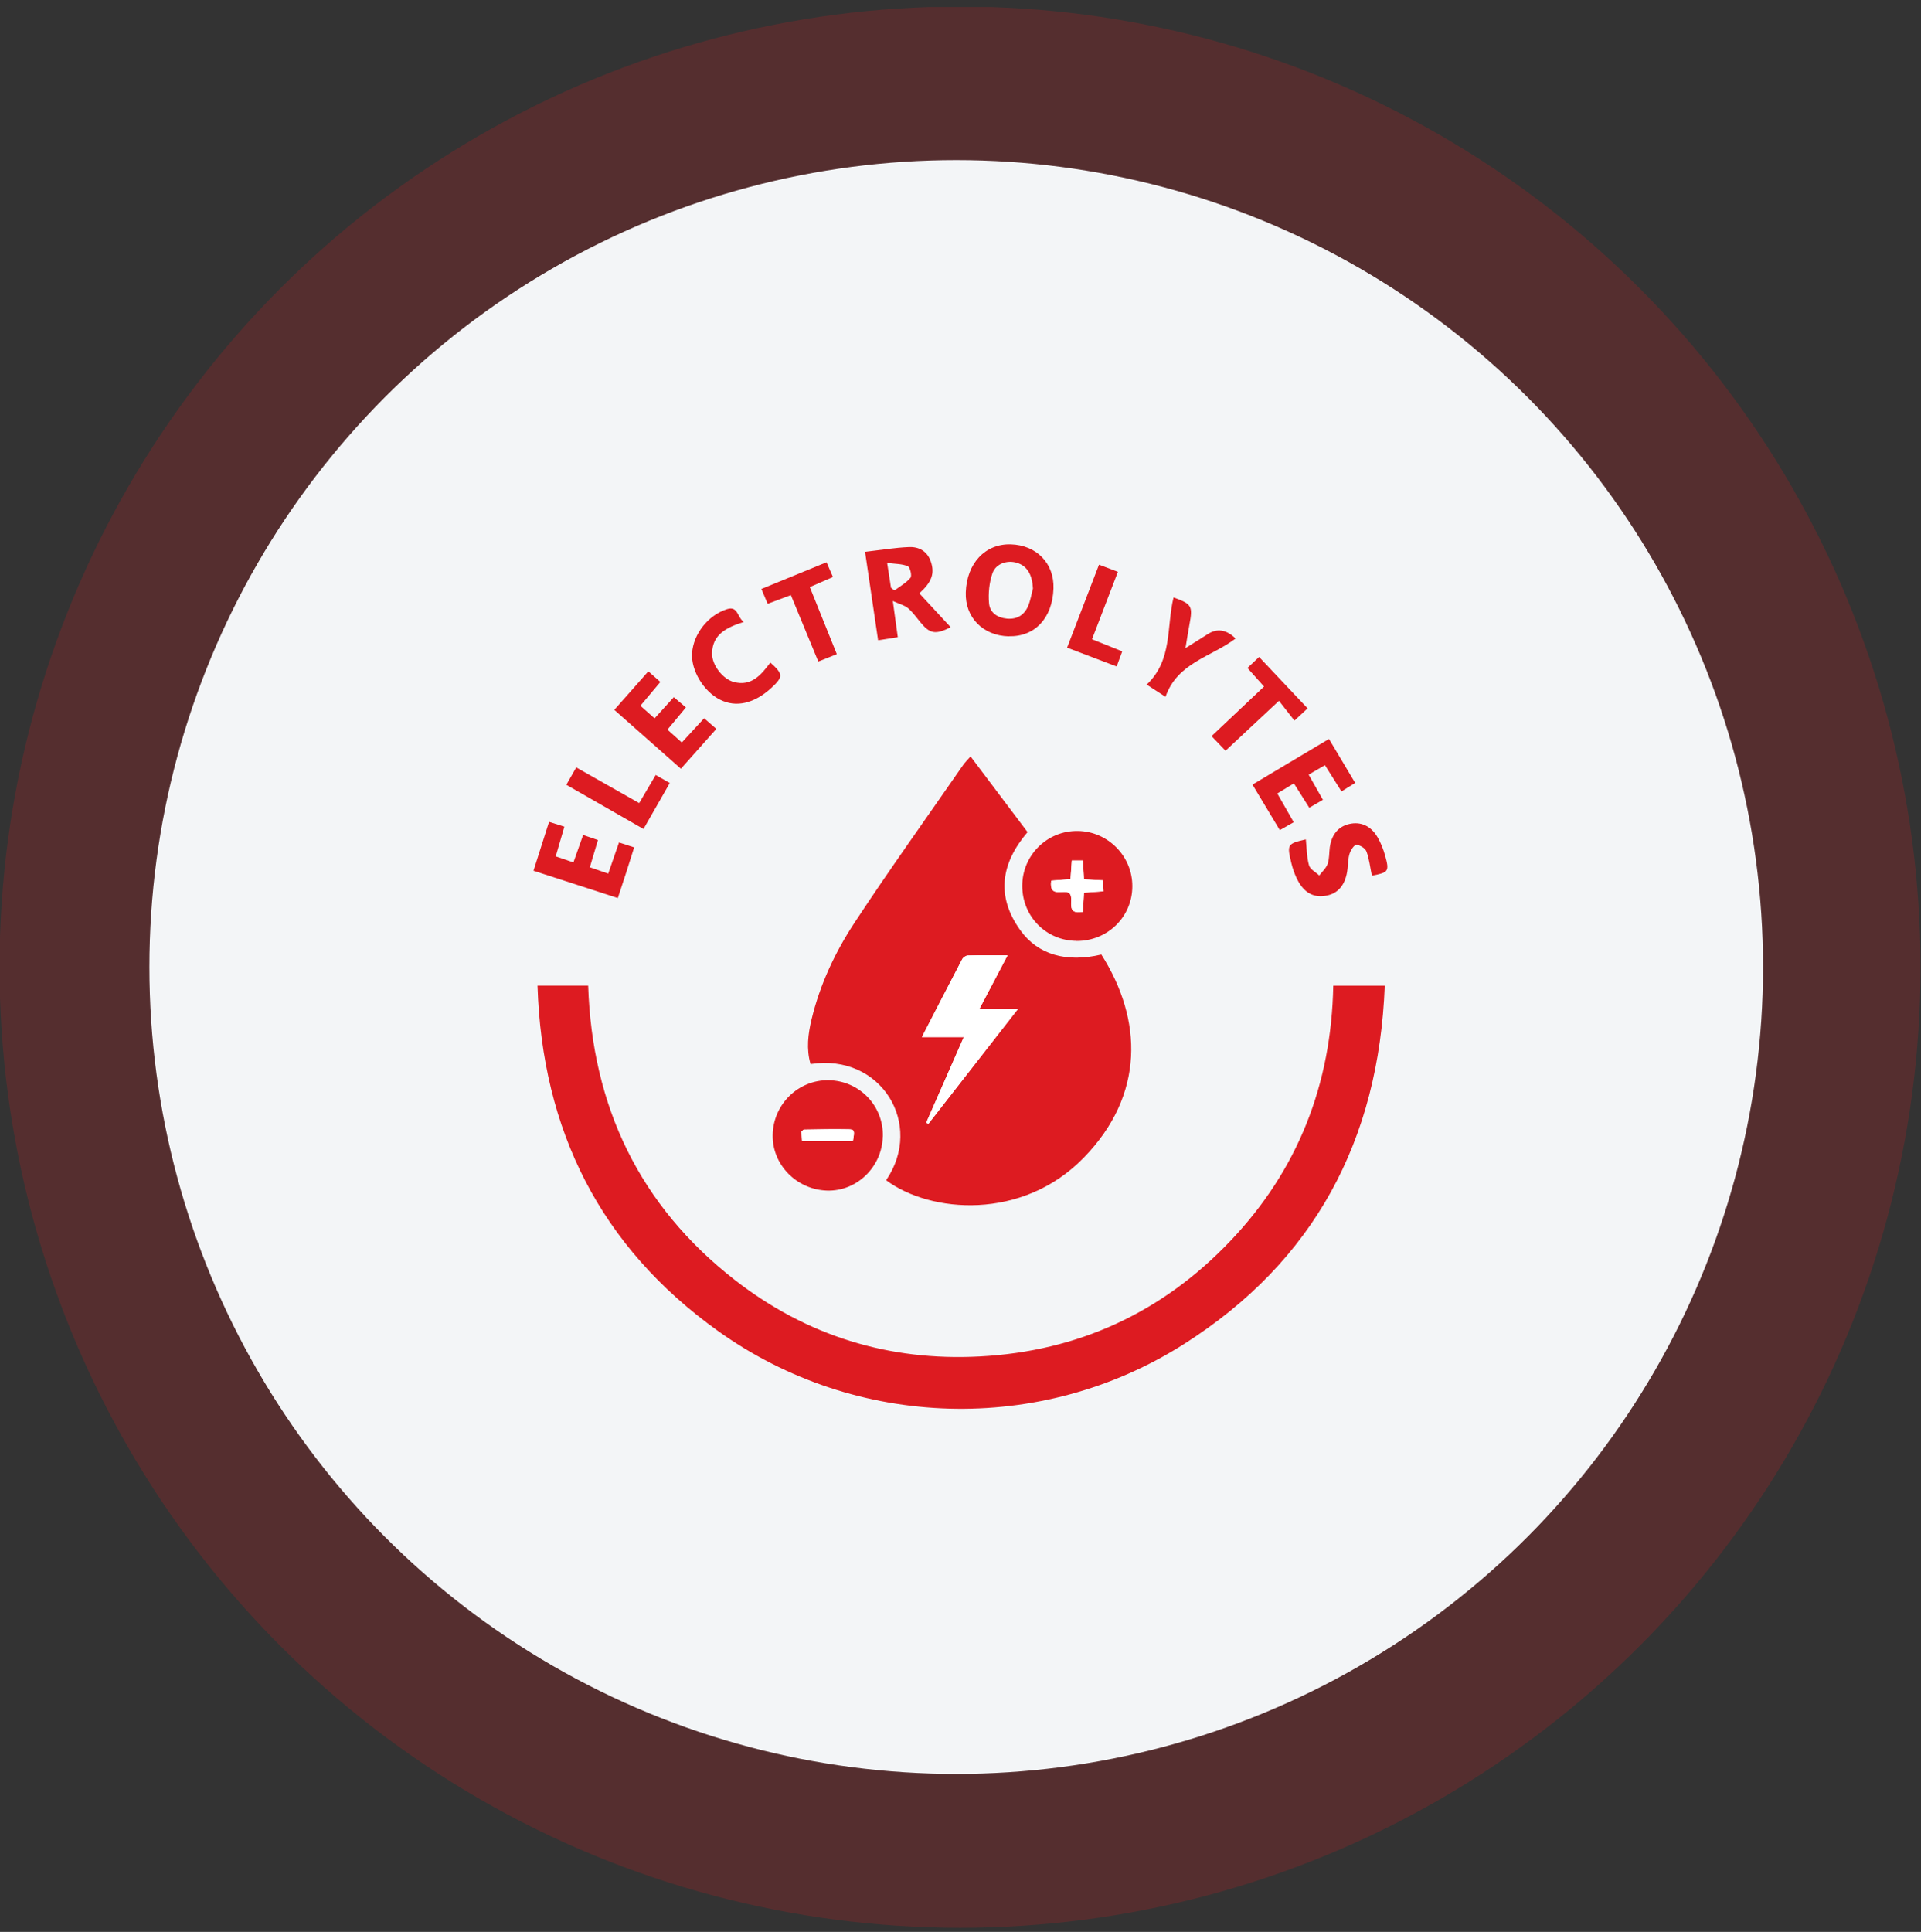 <svg width="180" height="181" viewBox="0 0 180 181" fill="none" xmlns="http://www.w3.org/2000/svg">
<rect x="0" y="0" width="180" height="181" fill="#333333" stroke="none"/>
<g clip-path="url(#clip0_2528_2299)">
<circle opacity="0.2" cx="89.957" cy="90.613" r="90" fill="#DD1B21"/>
<circle cx="89.6" cy="90.6" r="75.6" fill="#F3F5F7"/>
<g clip-path="url(#clip1_2528_2299)">
<path d="M90.944 70.87C92.771 73.291 94.51 75.599 96.285 77.96C93.802 80.871 93.312 83.948 95.594 87.138C97.246 89.455 99.938 90.207 103.199 89.429C107.08 95.53 107.281 102.585 101.547 108.468C95.786 114.386 87.167 113.66 83.033 110.575C86.608 105.347 82.578 98.668 75.952 99.691C75.542 98.284 75.716 96.885 76.049 95.495C76.835 92.235 78.251 89.21 80.078 86.439C83.356 81.456 86.835 76.605 90.236 71.692C90.41 71.438 90.638 71.22 90.952 70.861L90.944 70.87ZM86.389 97.156H90.314C89.099 99.918 87.945 102.541 86.792 105.172L86.993 105.286C89.729 101.78 92.465 98.266 95.376 94.534H91.765C92.674 92.803 93.505 91.221 94.414 89.499C93.059 89.499 91.879 89.481 90.699 89.516C90.507 89.516 90.244 89.708 90.157 89.874C88.924 92.217 87.718 94.569 86.389 97.147V97.156Z" fill="#DD1B21"/>
<path d="M50.367 92.34H55.114C55.481 103.652 59.93 112.979 68.89 119.946C75.603 125.165 83.313 127.534 91.792 127.088C101.023 126.607 108.899 122.979 115.28 116.274C121.635 109.605 124.755 101.571 124.93 92.349H129.755C129.196 106.825 123.147 118.18 110.944 125.925C97.517 134.457 80.184 133.933 67.281 124.701C56.267 116.816 50.795 105.924 50.367 92.34Z" fill="#DD1B21"/>
<path d="M82.719 106.492C82.649 109.333 80.288 111.624 77.509 111.545C74.659 111.466 72.36 109.132 72.404 106.353C72.439 103.468 74.799 101.16 77.649 101.204C80.542 101.256 82.797 103.599 82.727 106.484L82.719 106.492ZM79.921 106.895C80.096 105.915 80.079 105.811 79.502 105.802C78.112 105.776 76.731 105.802 75.341 105.828C75.262 105.828 75.192 105.95 75.096 106.029C75.114 106.3 75.131 106.571 75.157 106.895H79.921Z" fill="#DD1B21"/>
<path d="M100.875 88.152C98.025 88.134 95.796 85.87 95.787 83.003C95.787 80.127 98.121 77.81 100.997 77.854C103.812 77.889 106.111 80.214 106.102 83.029C106.102 85.905 103.777 88.178 100.866 88.16L100.875 88.152ZM100.245 83.728C100.665 84.314 99.764 85.73 101.469 85.424C101.504 84.804 101.53 84.262 101.565 83.632C102.168 83.589 102.745 83.554 103.401 83.501C103.383 83.117 103.366 82.793 103.348 82.478C102.684 82.444 102.142 82.417 101.565 82.382C101.53 81.744 101.504 81.202 101.469 80.617H100.429C100.385 81.237 100.341 81.788 100.306 82.365C99.668 82.417 99.1 82.461 98.497 82.505C98.27 84.244 99.738 83.213 100.236 83.72L100.245 83.728Z" fill="#DD1B21"/>
<path d="M94.528 59.619C92.098 59.558 90.411 57.836 90.498 55.493C90.586 52.774 92.317 50.938 94.703 50.999C97.133 51.069 98.794 52.783 98.715 55.143C98.619 57.914 96.967 59.671 94.519 59.61L94.528 59.619ZM96.792 55.161C96.731 53.841 96.25 53.019 95.289 52.73C94.397 52.459 93.331 52.783 92.998 53.701C92.692 54.575 92.596 55.589 92.675 56.516C92.745 57.39 93.453 57.879 94.353 57.958C95.306 58.045 95.988 57.617 96.346 56.76C96.556 56.253 96.644 55.694 96.783 55.161H96.792Z" fill="#DD1B21"/>
<path d="M83.662 56.315C83.855 57.688 83.986 58.641 84.126 59.698C83.496 59.794 82.937 59.882 82.281 59.987C81.871 57.207 81.477 54.532 81.058 51.7C82.517 51.534 83.846 51.306 85.192 51.254C86.11 51.219 86.888 51.639 87.22 52.609C87.605 53.728 87.308 54.541 86.145 55.59C87.115 56.639 88.086 57.688 89.082 58.763C87.657 59.48 87.141 59.384 86.259 58.317C85.883 57.863 85.533 57.356 85.087 56.98C84.773 56.709 84.309 56.604 83.662 56.307V56.315ZM83.488 55.065L83.811 55.319C84.327 54.934 84.921 54.611 85.315 54.13C85.472 53.938 85.28 53.142 85.061 53.046C84.519 52.819 83.872 52.836 83.129 52.74C83.278 53.71 83.383 54.392 83.488 55.065Z" fill="#DD1B21"/>
<path d="M126.984 73.352C126.556 73.614 126.18 73.85 125.7 74.147C125.184 73.334 124.694 72.556 124.152 71.691C123.645 71.979 123.182 72.25 122.623 72.574C123.077 73.378 123.497 74.112 123.96 74.934C123.523 75.187 123.147 75.406 122.684 75.677C122.203 74.916 121.748 74.191 121.241 73.395C120.717 73.71 120.254 73.99 119.686 74.34C120.201 75.24 120.691 76.105 121.224 77.032C120.769 77.294 120.394 77.504 119.922 77.775C119.065 76.341 118.243 74.978 117.36 73.509C119.747 72.084 122.072 70.703 124.528 69.234C125.35 70.616 126.145 71.944 126.984 73.352Z" fill="#DD1B21"/>
<path d="M128.549 82.051C128.383 81.255 128.304 80.478 128.042 79.778C127.929 79.472 127.439 79.175 127.107 79.149C126.906 79.131 126.574 79.63 126.469 79.953C126.32 80.408 126.32 80.915 126.268 81.404C126.102 82.882 125.394 83.747 124.187 83.93C122.964 84.123 122.063 83.546 121.443 82.156C121.259 81.745 121.11 81.308 121.006 80.871C120.577 79.105 120.63 79.044 122.36 78.642C122.448 79.455 122.439 80.294 122.658 81.072C122.763 81.448 123.287 81.71 123.619 82.025C123.89 81.666 124.266 81.334 124.406 80.932C124.572 80.451 124.537 79.901 124.607 79.376C124.782 78.178 125.411 77.435 126.434 77.199C127.492 76.955 128.453 77.365 129.074 78.432C129.388 78.965 129.624 79.568 129.79 80.163C130.201 81.649 130.114 81.745 128.54 82.042L128.549 82.051Z" fill="#DD1B21"/>
<path d="M60.752 62.897C61.18 63.272 61.486 63.543 61.88 63.893C61.259 64.627 60.665 65.335 60.009 66.122C60.437 66.507 60.848 66.865 61.338 67.302C61.932 66.647 62.5 66.017 63.138 65.318C63.523 65.641 63.855 65.93 64.275 66.279C63.689 66.979 63.147 67.635 62.544 68.36C62.999 68.762 63.401 69.129 63.89 69.566C64.598 68.797 65.271 68.063 65.979 67.293C66.364 67.626 66.696 67.914 67.124 68.29C66.023 69.531 64.948 70.746 63.803 72.023C61.722 70.187 59.694 68.395 57.562 66.507C58.628 65.3 59.651 64.138 60.752 62.897Z" fill="#DD1B21"/>
<path d="M58.007 78.93C58.531 79.096 58.916 79.227 59.423 79.393C59.169 80.198 58.934 80.958 58.689 81.71C58.444 82.47 58.191 83.231 57.893 84.14C55.28 83.292 52.71 82.462 49.991 81.579C50.481 80.058 50.944 78.58 51.451 76.998C51.932 77.155 52.351 77.287 52.885 77.453C52.614 78.371 52.36 79.253 52.072 80.233C52.631 80.425 53.147 80.6 53.733 80.801C54.038 79.927 54.327 79.114 54.642 78.231C55.114 78.388 55.533 78.537 56.031 78.703C55.778 79.542 55.551 80.337 55.271 81.255C55.839 81.456 56.372 81.64 56.993 81.85C57.334 80.853 57.649 79.944 58.007 78.921V78.93Z" fill="#DD1B21"/>
<path d="M69.685 58.272C68.033 58.797 66.766 59.452 66.722 61.201C66.696 62.285 67.71 63.613 68.75 63.893C70.419 64.339 71.328 63.22 72.185 62.075C73.4 63.159 73.409 63.412 72.255 64.47C70.664 65.921 68.968 66.306 67.474 65.554C65.935 64.793 64.746 62.809 64.851 61.201C64.965 59.4 66.346 57.643 68.112 57.075C69.152 56.734 69.073 57.826 69.694 58.272H69.685Z" fill="#DD1B21"/>
<path d="M109.213 65.284C108.531 64.839 108.077 64.541 107.447 64.139C109.886 61.849 109.292 58.737 109.965 55.975C111.687 56.595 111.783 56.77 111.451 58.536C111.328 59.183 111.232 59.838 111.084 60.721C111.888 60.214 112.526 59.83 113.155 59.419C114.041 58.842 114.915 58.976 115.778 59.821C113.522 61.543 110.323 62.076 109.213 65.284Z" fill="#DD1B21"/>
<path d="M113.531 68.964C115.227 67.355 116.818 65.852 118.444 64.322C117.893 63.701 117.412 63.168 116.888 62.582C117.255 62.241 117.578 61.935 117.981 61.551C119.502 63.168 120.979 64.724 122.526 66.367C122.133 66.735 121.792 67.049 121.293 67.513C120.795 66.883 120.349 66.306 119.842 65.659C118.103 67.285 116.503 68.771 114.834 70.336C114.405 69.89 114.012 69.471 113.531 68.972V68.964Z" fill="#DD1B21"/>
<path d="M78.417 61.288C77.814 61.533 77.281 61.743 76.678 61.979C75.812 59.872 74.973 57.853 74.108 55.755C73.391 56.026 72.718 56.279 71.931 56.568C71.748 56.122 71.573 55.729 71.346 55.178C73.374 54.347 75.358 53.534 77.447 52.678C77.648 53.15 77.841 53.569 78.05 54.059C77.316 54.382 76.652 54.671 75.882 55.003C76.722 57.084 77.543 59.129 78.409 61.279L78.417 61.288Z" fill="#DD1B21"/>
<path d="M104.755 53.562C103.934 55.712 103.147 57.758 102.325 59.891C103.269 60.267 104.161 60.625 105.157 61.027C104.982 61.499 104.834 61.901 104.633 62.443C103.094 61.858 101.617 61.289 99.991 60.678C100.996 58.081 101.975 55.529 102.981 52.906C103.575 53.133 104.082 53.326 104.746 53.571L104.755 53.562Z" fill="#DD1B21"/>
<path d="M53.068 73.526C53.401 72.949 53.672 72.469 53.995 71.9C55.971 73.019 57.902 74.112 59.895 75.24C60.428 74.331 60.918 73.5 61.443 72.609C61.914 72.879 62.299 73.089 62.762 73.36C61.932 74.803 61.145 76.192 60.297 77.67C57.885 76.289 55.533 74.942 53.068 73.526Z" fill="#DD1B21"/>
<path d="M86.39 97.155C87.727 94.576 88.933 92.216 90.157 89.882C90.245 89.707 90.516 89.524 90.699 89.524C91.879 89.489 93.059 89.506 94.414 89.506C93.505 91.228 92.675 92.811 91.766 94.541H95.376C92.465 98.274 89.729 101.78 86.993 105.294L86.792 105.18C87.946 102.558 89.099 99.935 90.314 97.164H86.39V97.155Z" fill="white"/>
<path d="M79.921 106.895H75.157C75.131 106.571 75.113 106.3 75.096 106.029C75.192 105.95 75.262 105.828 75.341 105.828C76.73 105.802 78.12 105.776 79.501 105.802C80.078 105.811 80.096 105.916 79.921 106.895Z" fill="white"/>
<path d="M100.245 83.728C99.746 83.221 98.278 84.253 98.505 82.513C99.108 82.469 99.677 82.426 100.315 82.373C100.358 81.796 100.393 81.246 100.437 80.625H101.477C101.512 81.211 101.538 81.761 101.573 82.391C102.15 82.417 102.692 82.452 103.357 82.487C103.374 82.802 103.392 83.125 103.409 83.51C102.745 83.553 102.168 83.597 101.573 83.641C101.538 84.261 101.503 84.812 101.477 85.433C99.773 85.739 100.682 84.314 100.253 83.737L100.245 83.728Z" fill="white"/>
</g>
</g>
<defs>
<clipPath id="clip0_2528_2299">
<rect width="180" height="180" fill="white" transform="translate(0 0.656)"/>
</clipPath>
<clipPath id="clip1_2528_2299">
<rect width="80" height="81" fill="white" transform="translate(50 51)"/>
</clipPath>
</defs>
</svg>
